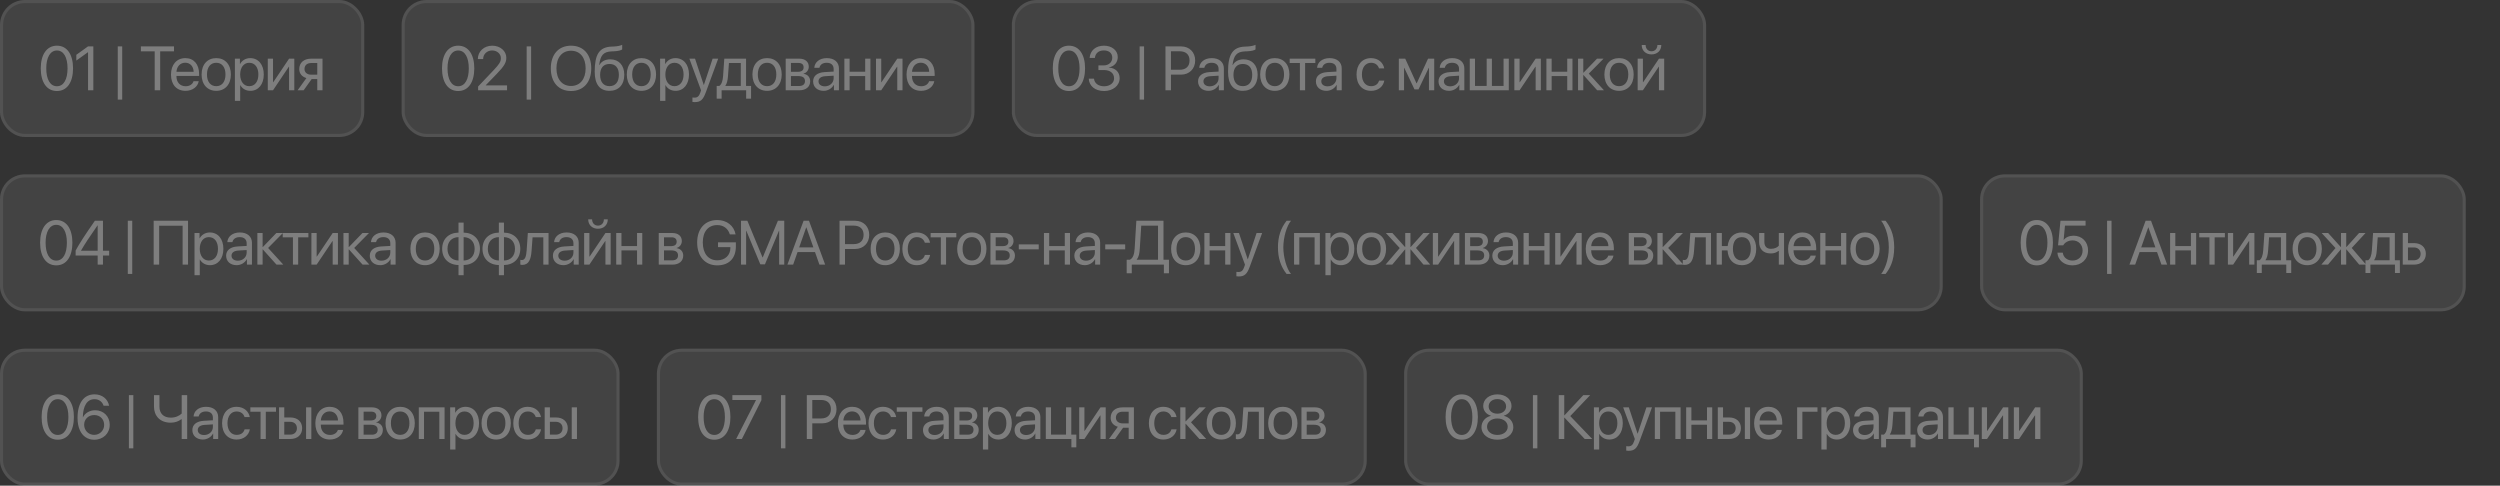 <?xml version="1.0" encoding="UTF-8"?> <svg xmlns="http://www.w3.org/2000/svg" width="803" height="156" viewBox="0 0 803 156" fill="none"><rect x="0" y="0" width="803" height="156" fill="#333333" stroke="none"/><rect width="117" height="44" rx="8" fill="white" fill-opacity="0.08"></rect><rect x="0.5" y="0.5" width="116" height="43" rx="7.5" stroke="white" stroke-opacity="0.08"></rect><path d="M18.287 29.234C14.996 29.234 13.092 26.402 13.092 21.949C13.092 17.535 15.016 14.674 18.287 14.674C21.559 14.674 23.463 17.516 23.463 21.939C23.463 26.393 21.568 29.234 18.287 29.234ZM18.287 27.701C20.484 27.701 21.695 25.465 21.695 21.949C21.695 18.482 20.465 16.217 18.287 16.217C16.109 16.217 14.859 18.502 14.859 21.939C14.859 25.455 16.08 27.701 18.287 27.701ZM28.283 29V16.773H28.244L24.513 19.459V17.604L28.263 14.908H29.982V29H28.283ZM39.251 31.998H37.825V14.908H39.251V31.998ZM51.449 29H49.691V16.49H45.248V14.908H55.893V16.49H51.449V29ZM59.492 20.143C57.9 20.143 56.787 21.363 56.679 23.053H62.197C62.158 21.354 61.093 20.143 59.492 20.143ZM62.158 26.09H63.828C63.535 27.867 61.816 29.176 59.599 29.176C56.689 29.176 54.922 27.154 54.922 23.961C54.922 20.807 56.718 18.668 59.521 18.668C62.265 18.668 63.955 20.66 63.955 23.736V24.381H56.669V24.479C56.669 26.422 57.812 27.701 59.638 27.701C60.927 27.701 61.875 27.047 62.158 26.09ZM69.458 29.176C66.646 29.176 64.751 27.154 64.751 23.922C64.751 20.68 66.646 18.668 69.458 18.668C72.261 18.668 74.156 20.68 74.156 23.922C74.156 27.154 72.261 29.176 69.458 29.176ZM69.458 27.682C71.255 27.682 72.427 26.314 72.427 23.922C72.427 21.529 71.255 20.162 69.458 20.162C67.661 20.162 66.48 21.529 66.48 23.922C66.48 26.314 67.661 27.682 69.458 27.682ZM80.382 18.668C82.969 18.668 84.727 20.738 84.727 23.922C84.727 27.105 82.979 29.176 80.421 29.176C78.966 29.176 77.794 28.463 77.188 27.35H77.149V32.389H75.45V18.844H77.061V20.562H77.1C77.725 19.42 78.907 18.668 80.382 18.668ZM80.05 27.682C81.856 27.682 82.989 26.227 82.989 23.922C82.989 21.627 81.856 20.162 80.05 20.162C78.311 20.162 77.139 21.666 77.139 23.922C77.139 26.188 78.311 27.682 80.05 27.682ZM87.692 29H86.012V18.844H87.692V26.402H87.77L92.848 18.844H94.528V29H92.848V21.441H92.77L87.692 29ZM99.963 23.99H101.906V20.24H99.963C98.644 20.24 97.805 20.963 97.805 22.184C97.805 23.238 98.654 23.99 99.963 23.99ZM101.906 29V25.387H100.109L97.531 29H95.588L98.42 25.074C96.984 24.664 96.115 23.609 96.115 22.213C96.115 20.123 97.619 18.844 99.953 18.844H103.586V29H101.906Z" fill="#7E7E7E"></path><rect x="129" width="184" height="44" rx="8" fill="white" fill-opacity="0.08"></rect><rect x="129.5" y="0.5" width="183" height="43" rx="7.5" stroke="white" stroke-opacity="0.08"></rect><path d="M147.167 29.234C143.876 29.234 141.972 26.402 141.972 21.949C141.972 17.535 143.896 14.674 147.167 14.674C150.439 14.674 152.343 17.516 152.343 21.939C152.343 26.393 150.448 29.234 147.167 29.234ZM147.167 27.701C149.364 27.701 150.575 25.465 150.575 21.949C150.575 18.482 149.345 16.217 147.167 16.217C144.989 16.217 143.739 18.502 143.739 21.939C143.739 25.455 144.96 27.701 147.167 27.701ZM153.481 18.971C153.481 16.51 155.473 14.674 158.13 14.674C160.649 14.674 162.632 16.383 162.632 18.541C162.632 20.113 161.919 21.285 159.565 23.717L156.001 27.398V27.438H162.866V29H153.569V27.789L158.53 22.564C160.425 20.572 160.874 19.82 160.874 18.648C160.874 17.291 159.634 16.207 158.081 16.207C156.43 16.207 155.18 17.398 155.18 18.971V18.98H153.481V18.971ZM170.592 31.998H169.166V14.908H170.592V31.998ZM183.415 14.674C187.409 14.674 189.909 17.486 189.909 21.959C189.909 26.432 187.409 29.234 183.415 29.234C179.421 29.234 176.921 26.432 176.921 21.959C176.921 17.486 179.421 14.674 183.415 14.674ZM183.415 16.295C180.534 16.295 178.728 18.482 178.728 21.959C178.728 25.426 180.534 27.613 183.415 27.613C186.296 27.613 188.103 25.426 188.103 21.959C188.103 18.482 186.296 16.295 183.415 16.295ZM195.774 29.176C192.659 29.176 191.018 27.086 191.018 23.053C191.018 17.447 192.503 15.113 196.448 14.967L197.2 14.938C198.177 14.889 199.27 14.693 199.846 14.391V15.875C199.524 16.168 198.45 16.422 197.278 16.471L196.526 16.5C193.704 16.607 192.864 17.848 192.454 20.885H192.532C193.196 19.684 194.466 19.059 196.028 19.059C198.772 19.059 200.52 20.992 200.52 24.02C200.52 27.213 198.714 29.176 195.774 29.176ZM195.774 27.672C197.679 27.672 198.782 26.354 198.782 24.02C198.782 21.803 197.679 20.543 195.774 20.543C193.86 20.543 192.757 21.803 192.757 24.02C192.757 26.354 193.86 27.672 195.774 27.672ZM206.034 29.176C203.221 29.176 201.327 27.154 201.327 23.922C201.327 20.68 203.221 18.668 206.034 18.668C208.836 18.668 210.731 20.68 210.731 23.922C210.731 27.154 208.836 29.176 206.034 29.176ZM206.034 27.682C207.83 27.682 209.002 26.314 209.002 23.922C209.002 21.529 207.83 20.162 206.034 20.162C204.237 20.162 203.055 21.529 203.055 23.922C203.055 26.314 204.237 27.682 206.034 27.682ZM216.957 18.668C219.545 18.668 221.303 20.738 221.303 23.922C221.303 27.105 219.555 29.176 216.996 29.176C215.541 29.176 214.369 28.463 213.764 27.35H213.725V32.389H212.025V18.844H213.637V20.562H213.676C214.301 19.42 215.482 18.668 216.957 18.668ZM216.625 27.682C218.432 27.682 219.564 26.227 219.564 23.922C219.564 21.627 218.432 20.162 216.625 20.162C214.887 20.162 213.715 21.666 213.715 23.922C213.715 26.188 214.887 27.682 216.625 27.682ZM223.144 32.799C222.939 32.799 222.597 32.779 222.412 32.74V31.314C222.597 31.354 222.861 31.363 223.076 31.363C224.023 31.363 224.55 30.904 224.941 29.723L225.175 29.01L221.425 18.844H223.242L226.054 27.301H226.084L228.896 18.844H230.683L226.689 29.713C225.82 32.086 224.98 32.799 223.144 32.799ZM237.945 27.604V20.24H234.136L233.823 24.518C233.736 25.777 233.472 26.881 232.993 27.525V27.604H237.945ZM231.782 31.686H230.2V27.604H231.05C231.792 27.115 232.154 25.846 232.251 24.479L232.642 18.844H239.634V27.604H241.245V31.686H239.663V29H231.782V31.686ZM246.388 29.176C243.575 29.176 241.68 27.154 241.68 23.922C241.68 20.68 243.575 18.668 246.388 18.668C249.19 18.668 251.085 20.68 251.085 23.922C251.085 27.154 249.19 29.176 246.388 29.176ZM246.388 27.682C248.184 27.682 249.356 26.314 249.356 23.922C249.356 21.529 248.184 20.162 246.388 20.162C244.591 20.162 243.409 21.529 243.409 23.922C243.409 26.314 244.591 27.682 246.388 27.682ZM256.481 20.221H254.049V23.062H256.227C257.506 23.062 258.121 22.594 258.121 21.617C258.121 20.719 257.545 20.221 256.481 20.221ZM256.364 24.43H254.049V27.623H256.666C257.897 27.623 258.561 27.066 258.561 26.041C258.561 24.957 257.848 24.43 256.364 24.43ZM252.37 29V18.844H256.715C258.62 18.844 259.782 19.83 259.782 21.441C259.782 22.477 259.049 23.434 258.112 23.629V23.707C259.391 23.883 260.231 24.811 260.231 26.08C260.231 27.877 258.903 29 256.745 29H252.37ZM264.934 27.73C266.535 27.73 267.766 26.607 267.766 25.143V24.312L265.051 24.479C263.684 24.566 262.902 25.172 262.902 26.129C262.902 27.096 263.713 27.73 264.934 27.73ZM264.553 29.176C262.531 29.176 261.174 27.955 261.174 26.129C261.174 24.391 262.512 23.297 264.855 23.16L267.766 22.994V22.145C267.766 20.904 266.945 20.162 265.539 20.162C264.23 20.162 263.41 20.777 263.195 21.773H261.555C261.672 20.016 263.176 18.668 265.578 18.668C267.961 18.668 269.465 19.957 269.465 21.979V29H267.854V27.252H267.814C267.209 28.414 265.92 29.176 264.553 29.176ZM277.898 29V24.43H272.888V29H271.209V18.844H272.888V23.033H277.898V18.844H279.578V29H277.898ZM283.05 29H281.37V18.844H283.05V26.402H283.128L288.206 18.844H289.886V29H288.206V21.441H288.128L283.05 29ZM295.751 20.143C294.159 20.143 293.046 21.363 292.938 23.053H298.456C298.417 21.354 297.352 20.143 295.751 20.143ZM298.417 26.09H300.087C299.794 27.867 298.075 29.176 295.858 29.176C292.948 29.176 291.18 27.154 291.18 23.961C291.18 20.807 292.977 18.668 295.78 18.668C298.524 18.668 300.214 20.66 300.214 23.736V24.381H292.929V24.479C292.929 26.422 294.071 27.701 295.897 27.701C297.186 27.701 298.134 27.047 298.417 26.09Z" fill="#7E7E7E"></path><rect x="325" width="223" height="44" rx="8" fill="white" fill-opacity="0.08"></rect><rect x="325.5" y="0.5" width="222" height="43" rx="7.5" stroke="white" stroke-opacity="0.08"></rect><path d="M343.347 29.234C340.056 29.234 338.152 26.402 338.152 21.949C338.152 17.535 340.075 14.674 343.347 14.674C346.618 14.674 348.523 17.516 348.523 21.939C348.523 26.393 346.628 29.234 343.347 29.234ZM343.347 27.701C345.544 27.701 346.755 25.465 346.755 21.949C346.755 18.482 345.525 16.217 343.347 16.217C341.169 16.217 339.919 18.502 339.919 21.939C339.919 25.455 341.14 27.701 343.347 27.701ZM352.815 22.496V21.012H354.505C356.126 21.012 357.259 19.967 357.259 18.541C357.259 17.145 356.311 16.197 354.524 16.197C352.903 16.197 351.829 17.125 351.673 18.6H349.983C350.179 16.207 351.956 14.674 354.602 14.674C357.122 14.674 359.026 16.188 359.026 18.307C359.026 20.074 357.893 21.344 356.136 21.656V21.695C358.264 21.822 359.632 23.141 359.632 25.123C359.632 27.545 357.425 29.234 354.661 29.234C351.712 29.234 349.827 27.604 349.7 25.27H351.389C351.546 26.715 352.747 27.711 354.641 27.711C356.507 27.711 357.845 26.656 357.845 25.182C357.845 23.521 356.595 22.496 354.583 22.496H352.815ZM367.475 31.998H366.049V14.908H367.475V31.998ZM374.351 14.908H379.38C382.027 14.908 383.892 16.764 383.892 19.43C383.892 22.105 382.007 23.971 379.361 23.971H376.109V29H374.351V14.908ZM376.109 16.471V22.408H378.921C380.933 22.408 382.085 21.305 382.085 19.43C382.085 17.564 380.943 16.471 378.921 16.471H376.109ZM388.575 27.73C390.177 27.73 391.407 26.607 391.407 25.143V24.312L388.692 24.479C387.325 24.566 386.544 25.172 386.544 26.129C386.544 27.096 387.354 27.73 388.575 27.73ZM388.194 29.176C386.173 29.176 384.815 27.955 384.815 26.129C384.815 24.391 386.153 23.297 388.497 23.16L391.407 22.994V22.145C391.407 20.904 390.587 20.162 389.18 20.162C387.872 20.162 387.052 20.777 386.837 21.773H385.196C385.313 20.016 386.817 18.668 389.22 18.668C391.602 18.668 393.106 19.957 393.106 21.979V29H391.495V27.252H391.456C390.85 28.414 389.561 29.176 388.194 29.176ZM399.205 29.176C396.09 29.176 394.45 27.086 394.45 23.053C394.45 17.447 395.934 15.113 399.879 14.967L400.631 14.938C401.608 14.889 402.702 14.693 403.278 14.391V15.875C402.955 16.168 401.881 16.422 400.709 16.471L399.957 16.5C397.135 16.607 396.295 17.848 395.885 20.885H395.963C396.627 19.684 397.897 19.059 399.459 19.059C402.204 19.059 403.952 20.992 403.952 24.02C403.952 27.213 402.145 29.176 399.205 29.176ZM399.205 27.672C401.11 27.672 402.213 26.354 402.213 24.02C402.213 21.803 401.11 20.543 399.205 20.543C397.291 20.543 396.188 21.803 396.188 24.02C396.188 26.354 397.291 27.672 399.205 27.672ZM409.465 29.176C406.652 29.176 404.758 27.154 404.758 23.922C404.758 20.68 406.652 18.668 409.465 18.668C412.268 18.668 414.162 20.68 414.162 23.922C414.162 27.154 412.268 29.176 409.465 29.176ZM409.465 27.682C411.262 27.682 412.434 26.314 412.434 23.922C412.434 21.529 411.262 20.162 409.465 20.162C407.668 20.162 406.486 21.529 406.486 23.922C406.486 26.314 407.668 27.682 409.465 27.682ZM422.488 18.844V20.24H419.207V29H417.527V20.24H414.246V18.844H422.488ZM426.429 27.73C428.03 27.73 429.261 26.607 429.261 25.143V24.312L426.546 24.479C425.179 24.566 424.398 25.172 424.398 26.129C424.398 27.096 425.208 27.73 426.429 27.73ZM426.048 29.176C424.027 29.176 422.669 27.955 422.669 26.129C422.669 24.391 424.007 23.297 426.351 23.16L429.261 22.994V22.145C429.261 20.904 428.441 20.162 427.034 20.162C425.726 20.162 424.905 20.777 424.691 21.773H423.05C423.167 20.016 424.671 18.668 427.073 18.668C429.456 18.668 430.96 19.957 430.96 21.979V29H429.349V27.252H429.31C428.704 28.414 427.415 29.176 426.048 29.176ZM444.614 21.969H442.934C442.641 20.992 441.811 20.162 440.375 20.162C438.608 20.162 437.446 21.656 437.446 23.922C437.446 26.246 438.627 27.682 440.395 27.682C441.743 27.682 442.631 27.018 442.954 25.895H444.633C444.301 27.818 442.67 29.176 440.385 29.176C437.563 29.176 435.717 27.154 435.717 23.922C435.717 20.758 437.553 18.668 440.366 18.668C442.817 18.668 444.311 20.24 444.614 21.969ZM450.982 29H449.302V18.844H451.363L454.976 26.754H455.054L458.687 18.844H460.67V29H458.98V21.793H458.912L455.63 28.707H454.332L451.05 21.793H450.982V29ZM465.812 27.73C467.413 27.73 468.644 26.607 468.644 25.143V24.312L465.929 24.479C464.562 24.566 463.78 25.172 463.78 26.129C463.78 27.096 464.591 27.73 465.812 27.73ZM465.431 29.176C463.409 29.176 462.052 27.955 462.052 26.129C462.052 24.391 463.39 23.297 465.734 23.16L468.644 22.994V22.145C468.644 20.904 467.823 20.162 466.417 20.162C465.109 20.162 464.288 20.777 464.073 21.773H462.433C462.55 20.016 464.054 18.668 466.456 18.668C468.839 18.668 470.343 19.957 470.343 21.979V29H468.732V27.252H468.693C468.087 28.414 466.798 29.176 465.431 29.176ZM472.087 29V18.844H473.766V27.604H477.516V18.844H479.196V27.604H482.946V18.844H484.626V29H472.087ZM488.088 29H486.409V18.844H488.088V26.402H488.166L493.245 18.844H494.924V29H493.245V21.441H493.166L488.088 29ZM503.396 29V24.43H498.387V29H496.707V18.844H498.387V23.033H503.396V18.844H505.076V29H503.396ZM510.316 23.648L515.199 29H513.011L508.627 24.117H508.548V29H506.869V18.844H508.548V23.336H508.627L512.963 18.844H515.062L510.316 23.648ZM520.038 29.176C517.226 29.176 515.331 27.154 515.331 23.922C515.331 20.68 517.226 18.668 520.038 18.668C522.841 18.668 524.736 20.68 524.736 23.922C524.736 27.154 522.841 29.176 520.038 29.176ZM520.038 27.682C521.835 27.682 523.007 26.314 523.007 23.922C523.007 21.529 521.835 20.162 520.038 20.162C518.241 20.162 517.06 21.529 517.06 23.922C517.06 26.314 518.241 27.682 520.038 27.682ZM527.7 29H526.02V18.844H527.7V26.402H527.778L532.856 18.844H534.536V29H532.856V21.441H532.778L527.7 29ZM527.319 14.449H528.569C528.569 15.582 529.302 16.471 530.464 16.471C531.626 16.471 532.358 15.582 532.358 14.449H533.608C533.608 16.246 532.329 17.477 530.464 17.477C528.598 17.477 527.319 16.246 527.319 14.449Z" fill="#7E7E7E"></path><rect y="56" width="624" height="44" rx="8" fill="white" fill-opacity="0.08"></rect><rect x="0.5" y="56.5" width="623" height="43" rx="7.5" stroke="white" stroke-opacity="0.08"></rect><path d="M18.074 85.234C14.783 85.234 12.879 82.402 12.879 77.949C12.879 73.535 14.803 70.674 18.074 70.674C21.346 70.674 23.25 73.516 23.25 77.939C23.25 82.393 21.355 85.234 18.074 85.234ZM18.074 83.701C20.271 83.701 21.482 81.465 21.482 77.949C21.482 74.482 20.252 72.217 18.074 72.217C15.896 72.217 14.646 74.502 14.646 77.939C14.646 81.455 15.867 83.701 18.074 83.701ZM31.371 85V82.07H24.291V80.478C25.492 78.252 27.142 75.684 30.472 70.908H33.07V80.527H35.062V82.07H33.07V85H31.371ZM26.029 80.488V80.527H31.371V72.373H31.341C28.675 76.182 27.142 78.535 26.029 80.488ZM42.475 87.998H41.05V70.908H42.475V87.998ZM60.397 85H58.658V72.51H51.119V85H49.352V70.908H60.397V85ZM67.404 74.668C69.992 74.668 71.75 76.738 71.75 79.922C71.75 83.106 70.002 85.176 67.443 85.176C65.988 85.176 64.816 84.463 64.21 83.35H64.171V88.389H62.472V74.844H64.084V76.562H64.123C64.748 75.42 65.929 74.668 67.404 74.668ZM67.072 83.682C68.879 83.682 70.011 82.227 70.011 79.922C70.011 77.627 68.879 76.162 67.072 76.162C65.334 76.162 64.162 77.666 64.162 79.922C64.162 82.188 65.334 83.682 67.072 83.682ZM76.394 83.731C77.995 83.731 79.226 82.607 79.226 81.143V80.312L76.511 80.478C75.144 80.566 74.362 81.172 74.362 82.129C74.362 83.096 75.173 83.731 76.394 83.731ZM76.013 85.176C73.991 85.176 72.634 83.955 72.634 82.129C72.634 80.391 73.972 79.297 76.316 79.16L79.226 78.994V78.144C79.226 76.904 78.406 76.162 76.999 76.162C75.691 76.162 74.87 76.777 74.656 77.773H73.015C73.132 76.016 74.636 74.668 77.038 74.668C79.421 74.668 80.925 75.957 80.925 77.978V85H79.314V83.252H79.275C78.669 84.414 77.38 85.176 76.013 85.176ZM86.116 79.648L90.999 85H88.811L84.427 80.117H84.348V85H82.669V74.844H84.348V79.336H84.427L88.763 74.844H90.862L86.116 79.648ZM99.051 74.844V76.24H95.77V85H94.09V76.24H90.809V74.844H99.051ZM101.703 85H100.023V74.844H101.703V82.402H101.781L106.859 74.844H108.539V85H106.859V77.441H106.781L101.703 85ZM113.769 79.648L118.652 85H116.464L112.08 80.117H112.002V85H110.322V74.844H112.002V79.336H112.08L116.416 74.844H118.515L113.769 79.648ZM122.534 83.731C124.136 83.731 125.366 82.607 125.366 81.143V80.312L122.652 80.478C121.284 80.566 120.503 81.172 120.503 82.129C120.503 83.096 121.314 83.731 122.534 83.731ZM122.154 85.176C120.132 85.176 118.775 83.955 118.775 82.129C118.775 80.391 120.113 79.297 122.456 79.16L125.366 78.994V78.144C125.366 76.904 124.546 76.162 123.14 76.162C121.831 76.162 121.011 76.777 120.796 77.773H119.155C119.273 76.016 120.777 74.668 123.179 74.668C125.562 74.668 127.066 75.957 127.066 77.978V85H125.454V83.252H125.415C124.81 84.414 123.521 85.176 122.154 85.176ZM136.53 85.176C133.717 85.176 131.823 83.154 131.823 79.922C131.823 76.68 133.717 74.668 136.53 74.668C139.332 74.668 141.227 76.68 141.227 79.922C141.227 83.154 139.332 85.176 136.53 85.176ZM136.53 83.682C138.327 83.682 139.498 82.314 139.498 79.922C139.498 77.529 138.327 76.162 136.53 76.162C134.733 76.162 133.551 77.529 133.551 79.922C133.551 82.314 134.733 83.682 136.53 83.682ZM147.277 83.682V76.162C145.109 76.211 143.732 77.627 143.732 79.922C143.732 82.207 145.109 83.623 147.277 83.682ZM152.453 79.922C152.453 77.637 151.076 76.221 148.918 76.162V83.682C151.076 83.633 152.453 82.217 152.453 79.922ZM147.277 85.127C144.113 85.068 142.023 83.057 142.023 79.922C142.023 76.787 144.113 74.766 147.277 74.717V71.504H148.918V74.717C152.062 74.775 154.162 76.787 154.162 79.922C154.162 83.057 152.062 85.078 148.918 85.127V88.389H147.277V85.127ZM160.232 83.682V76.162C158.064 76.211 156.687 77.627 156.687 79.922C156.687 82.207 158.064 83.623 160.232 83.682ZM165.408 79.922C165.408 77.637 164.031 76.221 161.873 76.162V83.682C164.031 83.633 165.408 82.217 165.408 79.922ZM160.232 85.127C157.068 85.068 154.978 83.057 154.978 79.922C154.978 76.787 157.068 74.766 160.232 74.717V71.504H161.873V74.717C165.017 74.775 167.117 76.787 167.117 79.922C167.117 83.057 165.017 85.078 161.873 85.127V88.389H160.232V85.127ZM170.745 80.518C170.54 83.32 169.866 85.088 167.728 85.088C167.435 85.088 167.239 85.029 167.122 84.981V83.447C167.21 83.477 167.396 83.525 167.64 83.525C168.646 83.525 169.027 82.344 169.154 80.478L169.544 74.844H176.195V85H174.515V76.24H171.058L170.745 80.518ZM181.356 83.731C182.958 83.731 184.188 82.607 184.188 81.143V80.312L181.473 80.478C180.106 80.566 179.325 81.172 179.325 82.129C179.325 83.096 180.136 83.731 181.356 83.731ZM180.975 85.176C178.954 85.176 177.596 83.955 177.596 82.129C177.596 80.391 178.934 79.297 181.278 79.16L184.188 78.994V78.144C184.188 76.904 183.368 76.162 181.962 76.162C180.653 76.162 179.833 76.777 179.618 77.773H177.977C178.095 76.016 179.598 74.668 182.001 74.668C184.384 74.668 185.887 75.957 185.887 77.978V85H184.276V83.252H184.237C183.632 84.414 182.343 85.176 180.975 85.176ZM189.311 85H187.631V74.844H189.311V82.402H189.389L194.467 74.844H196.147V85H194.467V77.441H194.389L189.311 85ZM188.93 70.449H190.18C190.18 71.582 190.913 72.471 192.075 72.471C193.237 72.471 193.969 71.582 193.969 70.449H195.219C195.219 72.246 193.94 73.477 192.075 73.477C190.209 73.477 188.93 72.246 188.93 70.449ZM204.619 85V80.43H199.609V85H197.93V74.844H199.609V79.033H204.619V74.844H206.299V85H204.619ZM215.704 76.221H213.273V79.062H215.45C216.73 79.062 217.345 78.594 217.345 77.617C217.345 76.719 216.769 76.221 215.704 76.221ZM215.587 80.43H213.273V83.623H215.89C217.12 83.623 217.784 83.066 217.784 82.041C217.784 80.957 217.071 80.43 215.587 80.43ZM211.593 85V74.844H215.939C217.843 74.844 219.005 75.83 219.005 77.441C219.005 78.477 218.273 79.434 217.335 79.629V79.707C218.614 79.883 219.454 80.811 219.454 82.08C219.454 83.877 218.126 85 215.968 85H211.593ZM236.36 79.17C236.36 82.978 234.143 85.234 230.383 85.234C226.448 85.234 223.928 82.363 223.928 77.881C223.928 73.477 226.438 70.674 230.383 70.674C233.43 70.674 235.745 72.481 236.272 75.283H234.426C233.84 73.379 232.366 72.295 230.383 72.295C227.483 72.295 225.735 74.385 225.735 77.871C225.735 81.416 227.512 83.613 230.383 83.613C232.883 83.613 234.602 81.992 234.602 79.629V79.375H230.627V77.832H236.36V79.17ZM251.902 85H250.262V74.141H250.193L245.701 84.902H244.217L239.725 74.141H239.656V85H238.016V70.908H240.057L244.92 82.666H244.998L249.861 70.908H251.902V85ZM263.197 85L261.781 80.967H256.175L254.759 85H252.914L258.109 70.908H259.847L265.043 85H263.197ZM258.949 73.047L256.693 79.473H261.263L259.007 73.047H258.949ZM269.653 70.908H274.682C277.329 70.908 279.194 72.764 279.194 75.43C279.194 78.106 277.309 79.971 274.663 79.971H271.411V85H269.653V70.908ZM271.411 72.471V78.408H274.223C276.235 78.408 277.388 77.305 277.388 75.43C277.388 73.564 276.245 72.471 274.223 72.471H271.411ZM284.346 85.176C281.534 85.176 279.639 83.154 279.639 79.922C279.639 76.68 281.534 74.668 284.346 74.668C287.149 74.668 289.043 76.68 289.043 79.922C289.043 83.154 287.149 85.176 284.346 85.176ZM284.346 83.682C286.143 83.682 287.315 82.314 287.315 79.922C287.315 77.529 286.143 76.162 284.346 76.162C282.549 76.162 281.368 77.529 281.368 79.922C281.368 82.314 282.549 83.682 284.346 83.682ZM298.736 77.969H297.057C296.764 76.992 295.934 76.162 294.498 76.162C292.73 76.162 291.568 77.656 291.568 79.922C291.568 82.246 292.75 83.682 294.518 83.682C295.865 83.682 296.754 83.018 297.076 81.894H298.756C298.424 83.818 296.793 85.176 294.508 85.176C291.686 85.176 289.84 83.154 289.84 79.922C289.84 76.758 291.676 74.668 294.488 74.668C296.939 74.668 298.434 76.24 298.736 77.969ZM307.16 74.844V76.24H303.879V85H302.199V76.24H298.918V74.844H307.16ZM312.155 85.176C309.343 85.176 307.448 83.154 307.448 79.922C307.448 76.68 309.343 74.668 312.155 74.668C314.958 74.668 316.853 76.68 316.853 79.922C316.853 83.154 314.958 85.176 312.155 85.176ZM312.155 83.682C313.952 83.682 315.124 82.314 315.124 79.922C315.124 77.529 313.952 76.162 312.155 76.162C310.359 76.162 309.177 77.529 309.177 79.922C309.177 82.314 310.359 83.682 312.155 83.682ZM322.249 76.221H319.817V79.062H321.995C323.274 79.062 323.889 78.594 323.889 77.617C323.889 76.719 323.313 76.221 322.249 76.221ZM322.132 80.43H319.817V83.623H322.434C323.665 83.623 324.329 83.066 324.329 82.041C324.329 80.957 323.616 80.43 322.132 80.43ZM318.138 85V74.844H322.483C324.388 74.844 325.55 75.83 325.55 77.441C325.55 78.477 324.817 79.434 323.88 79.629V79.707C325.159 79.883 325.999 80.811 325.999 82.08C325.999 83.877 324.671 85 322.513 85H318.138ZM333.641 80.078H327.235V78.496H333.641V80.078ZM342.006 85V80.43H336.996V85H335.316V74.844H336.996V79.033H342.006V74.844H343.686V85H342.006ZM348.837 83.731C350.439 83.731 351.67 82.607 351.67 81.143V80.312L348.955 80.478C347.587 80.566 346.806 81.172 346.806 82.129C346.806 83.096 347.617 83.731 348.837 83.731ZM348.457 85.176C346.435 85.176 345.078 83.955 345.078 82.129C345.078 80.391 346.416 79.297 348.759 79.16L351.67 78.994V78.144C351.67 76.904 350.849 76.162 349.443 76.162C348.134 76.162 347.314 76.777 347.099 77.773H345.459C345.576 76.016 347.08 74.668 349.482 74.668C351.865 74.668 353.369 75.957 353.369 77.978V85H351.757V83.252H351.718C351.113 84.414 349.824 85.176 348.457 85.176ZM361.411 80.078H355.005V78.496H361.411V80.078ZM366.104 79.814C366.007 81.426 365.811 82.5 365.118 83.34V83.418H371.954V72.49H366.563L366.104 79.814ZM363.526 85V87.783H361.895V83.418H362.94C363.966 82.871 364.346 81.621 364.454 79.775L364.991 70.908H373.712V83.418H375.47V87.783H373.839V85H363.526ZM380.866 85.176C378.053 85.176 376.159 83.154 376.159 79.922C376.159 76.68 378.053 74.668 380.866 74.668C383.668 74.668 385.563 76.68 385.563 79.922C385.563 83.154 383.668 85.176 380.866 85.176ZM380.866 83.682C382.663 83.682 383.834 82.314 383.834 79.922C383.834 77.529 382.663 76.162 380.866 76.162C379.069 76.162 377.887 77.529 377.887 79.922C377.887 82.314 379.069 83.682 380.866 83.682ZM393.537 85V80.43H388.527V85H386.848V74.844H388.527V79.033H393.537V74.844H395.217V85H393.537ZM397.859 88.799C397.654 88.799 397.312 88.779 397.127 88.74V87.314C397.312 87.353 397.576 87.363 397.791 87.363C398.738 87.363 399.265 86.904 399.656 85.723L399.89 85.01L396.14 74.844H397.957L400.769 83.301H400.798L403.611 74.844H405.398L401.404 85.713C400.535 88.086 399.695 88.799 397.859 88.799ZM410.477 79.453C410.477 76.055 411.376 73.291 413.251 70.908H414.677C413.29 72.519 412.206 76.26 412.206 79.453C412.206 82.647 413.29 86.387 414.677 87.998H413.251C411.376 85.615 410.477 82.852 410.477 79.453ZM422.25 85V76.24H417.338V85H415.659V74.844H423.94V85H422.25ZM430.664 74.668C433.252 74.668 435.01 76.738 435.01 79.922C435.01 83.106 433.262 85.176 430.703 85.176C429.248 85.176 428.076 84.463 427.471 83.35H427.432V88.389H425.732V74.844H427.344V76.562H427.383C428.008 75.42 429.189 74.668 430.664 74.668ZM430.332 83.682C432.139 83.682 433.271 82.227 433.271 79.922C433.271 77.627 432.139 76.162 430.332 76.162C428.594 76.162 427.422 77.666 427.422 79.922C427.422 82.188 428.594 83.682 430.332 83.682ZM440.513 85.176C437.701 85.176 435.806 83.154 435.806 79.922C435.806 76.68 437.701 74.668 440.513 74.668C443.316 74.668 445.211 76.68 445.211 79.922C445.211 83.154 443.316 85.176 440.513 85.176ZM440.513 83.682C442.31 83.682 443.482 82.314 443.482 79.922C443.482 77.529 442.31 76.162 440.513 76.162C438.716 76.162 437.535 77.529 437.535 79.922C437.535 82.314 438.716 83.682 440.513 83.682ZM454.806 79.648L459.396 85H457.218L453.116 80.117H453.038V85H451.359V80.117H451.29L447.189 85H445.04L449.601 79.678L445.148 74.844H447.237L451.29 79.336H451.359V74.844H453.038V79.336H453.116L457.169 74.844H459.239L454.806 79.648ZM461.911 85H460.231V74.844H461.911V82.402H461.989L467.067 74.844H468.747V85H467.067V77.441H466.989L461.911 85ZM474.641 76.221H472.209V79.062H474.387C475.666 79.062 476.282 78.594 476.282 77.617C476.282 76.719 475.705 76.221 474.641 76.221ZM474.524 80.43H472.209V83.623H474.827C476.057 83.623 476.721 83.066 476.721 82.041C476.721 80.957 476.008 80.43 474.524 80.43ZM470.53 85V74.844H474.875C476.78 74.844 477.942 75.83 477.942 77.441C477.942 78.477 477.209 79.434 476.272 79.629V79.707C477.551 79.883 478.391 80.811 478.391 82.08C478.391 83.877 477.063 85 474.905 85H470.53ZM483.094 83.731C484.695 83.731 485.926 82.607 485.926 81.143V80.312L483.211 80.478C481.844 80.566 481.062 81.172 481.062 82.129C481.062 83.096 481.873 83.731 483.094 83.731ZM482.713 85.176C480.691 85.176 479.334 83.955 479.334 82.129C479.334 80.391 480.672 79.297 483.016 79.16L485.926 78.994V78.144C485.926 76.904 485.105 76.162 483.699 76.162C482.391 76.162 481.57 76.777 481.355 77.773H479.715C479.832 76.016 481.336 74.668 483.738 74.668C486.121 74.668 487.625 75.957 487.625 77.978V85H486.014V83.252H485.975C485.369 84.414 484.08 85.176 482.713 85.176ZM496.058 85V80.43H491.048V85H489.369V74.844H491.048V79.033H496.058V74.844H497.738V85H496.058ZM501.21 85H499.53V74.844H501.21V82.402H501.288L506.366 74.844H508.046V85H506.366V77.441H506.288L501.21 85ZM513.911 76.143C512.319 76.143 511.206 77.363 511.098 79.053H516.616C516.577 77.353 515.513 76.143 513.911 76.143ZM516.577 82.09H518.247C517.954 83.867 516.235 85.176 514.018 85.176C511.108 85.176 509.341 83.154 509.341 79.961C509.341 76.807 511.138 74.668 513.94 74.668C516.684 74.668 518.374 76.66 518.374 79.736V80.381H511.089V80.478C511.089 82.422 512.231 83.701 514.057 83.701C515.346 83.701 516.294 83.047 516.577 82.09ZM527.271 76.221H524.84V79.062H527.018C528.297 79.062 528.912 78.594 528.912 77.617C528.912 76.719 528.336 76.221 527.271 76.221ZM527.154 80.43H524.84V83.623H527.457C528.688 83.623 529.352 83.066 529.352 82.041C529.352 80.957 528.639 80.43 527.154 80.43ZM523.16 85V74.844H527.506C529.41 74.844 530.572 75.83 530.572 77.441C530.572 78.477 529.84 79.434 528.902 79.629V79.707C530.182 79.883 531.021 80.811 531.021 82.08C531.021 83.877 529.693 85 527.535 85H523.16ZM535.812 79.648L540.695 85H538.507L534.123 80.117H534.045V85H532.365V74.844H534.045V79.336H534.123L538.459 74.844H540.558L535.812 79.648ZM544.128 80.518C543.923 83.32 543.249 85.088 541.111 85.088C540.818 85.088 540.622 85.029 540.505 84.981V83.447C540.593 83.477 540.779 83.525 541.023 83.525C542.029 83.525 542.409 82.344 542.536 80.478L542.927 74.844H549.577V85H547.898V76.24H544.441L544.128 80.518ZM559.485 85.176C556.79 85.176 555.071 83.389 554.886 80.43H553.059V85H551.38V74.844H553.059V79.033H554.925C555.227 76.299 556.907 74.668 559.485 74.668C562.337 74.668 564.095 76.65 564.095 79.922C564.095 83.184 562.337 85.176 559.485 85.176ZM559.485 83.672C561.321 83.672 562.356 82.305 562.356 79.922C562.356 77.529 561.321 76.172 559.485 76.172C557.649 76.172 556.614 77.529 556.614 79.922C556.614 82.305 557.649 83.672 559.485 83.672ZM573.036 85H571.356V80.615H571.209C570.662 81.084 569.852 81.406 568.748 81.406C566.317 81.406 565.037 79.932 565.037 77.764V74.844H566.717V77.744C566.717 79.072 567.43 79.922 568.797 79.922C570.057 79.922 570.887 79.453 571.356 78.926V74.844H573.036V85ZM578.91 76.143C577.318 76.143 576.205 77.363 576.098 79.053H581.615C581.576 77.353 580.512 76.143 578.91 76.143ZM581.576 82.09H583.246C582.953 83.867 581.234 85.176 579.018 85.176C576.107 85.176 574.34 83.154 574.34 79.961C574.34 76.807 576.137 74.668 578.939 74.668C581.684 74.668 583.373 76.66 583.373 79.736V80.381H576.088V80.478C576.088 82.422 577.23 83.701 579.057 83.701C580.346 83.701 581.293 83.047 581.576 82.09ZM591.347 85V80.43H586.338V85H584.658V74.844H586.338V79.033H591.347V74.844H593.027V85H591.347ZM599.038 85.176C596.226 85.176 594.331 83.154 594.331 79.922C594.331 76.68 596.226 74.668 599.038 74.668C601.841 74.668 603.736 76.68 603.736 79.922C603.736 83.154 601.841 85.176 599.038 85.176ZM599.038 83.682C600.835 83.682 602.007 82.314 602.007 79.922C602.007 77.529 600.835 76.162 599.038 76.162C597.241 76.162 596.06 77.529 596.06 79.922C596.06 82.314 597.241 83.682 599.038 83.682ZM608.419 79.453C608.419 83.916 606.934 86.357 605.645 87.998H604.22C605.079 87.002 606.69 83.877 606.69 79.453C606.69 75.029 605.069 71.894 604.22 70.908H605.645C606.934 72.549 608.419 74.99 608.419 79.453Z" fill="#7E7E7E"></path><rect x="636" y="56" width="156" height="44" rx="8" fill="white" fill-opacity="0.08"></rect><rect x="636.5" y="56.5" width="155" height="43" rx="7.5" stroke="white" stroke-opacity="0.08"></rect><path d="M654.228 85.234C650.937 85.234 649.033 82.402 649.033 77.949C649.033 73.535 650.957 70.674 654.228 70.674C657.5 70.674 659.404 73.516 659.404 77.939C659.404 82.393 657.509 85.234 654.228 85.234ZM654.228 83.701C656.425 83.701 657.636 81.465 657.636 77.949C657.636 74.482 656.406 72.217 654.228 72.217C652.05 72.217 650.8 74.502 650.8 77.939C650.8 81.455 652.021 83.701 654.228 83.701ZM665.669 85.234C662.974 85.234 660.982 83.555 660.835 81.152H662.564C662.72 82.656 663.999 83.691 665.689 83.691C667.603 83.691 668.931 82.363 668.931 80.469C668.931 78.574 667.593 77.217 665.718 77.217C664.4 77.217 663.277 77.812 662.7 78.799H661.05L661.821 70.908H669.888V72.471H663.267L662.837 77.061H662.876C663.511 76.211 664.683 75.703 666.03 75.703C668.736 75.703 670.689 77.686 670.689 80.42C670.689 83.252 668.609 85.234 665.669 85.234ZM678.219 87.998H676.793V70.908H678.219V87.998ZM694.255 85L692.839 80.967H687.234L685.818 85H683.972L689.168 70.908H690.906L696.101 85H694.255ZM690.007 73.047L687.752 79.473H692.322L690.066 73.047H690.007ZM703.724 85V80.43H698.714V85H697.034V74.844H698.714V79.033H703.724V74.844H705.404V85H703.724ZM714.628 74.844V76.24H711.346V85H709.667V76.24H706.386V74.844H714.628ZM717.28 85H715.6V74.844H717.28V82.402H717.358L722.436 74.844H724.116V85H722.436V77.441H722.358L717.28 85ZM732.637 83.603V76.24H728.828L728.516 80.518C728.428 81.777 728.164 82.881 727.686 83.525V83.603H732.637ZM726.475 87.686H724.893V83.603H725.742C726.484 83.115 726.846 81.846 726.943 80.478L727.334 74.844H734.326V83.603H735.938V87.686H734.355V85H726.475V87.686ZM741.08 85.176C738.267 85.176 736.373 83.154 736.373 79.922C736.373 76.68 738.267 74.668 741.08 74.668C743.882 74.668 745.777 76.68 745.777 79.922C745.777 83.154 743.882 85.176 741.08 85.176ZM741.08 83.682C742.877 83.682 744.048 82.314 744.048 79.922C744.048 77.529 742.877 76.162 741.08 76.162C739.283 76.162 738.101 77.529 738.101 79.922C738.101 82.314 739.283 83.682 741.08 83.682ZM755.372 79.648L759.962 85H757.784L753.683 80.117H753.605V85H751.925V80.117H751.857L747.755 85H745.607L750.167 79.678L745.714 74.844H747.804L751.857 79.336H751.925V74.844H753.605V79.336H753.683L757.736 74.844H759.806L755.372 79.648ZM767.536 83.603V76.24H763.727L763.415 80.518C763.327 81.777 763.063 82.881 762.585 83.525V83.603H767.536ZM761.374 87.686H759.792V83.603H760.641C761.384 83.115 761.745 81.846 761.843 80.478L762.233 74.844H769.225V83.603H770.837V87.686H769.255V85H761.374V87.686ZM775.334 79.482H773.44V83.603H775.334C776.653 83.603 777.502 82.783 777.502 81.543C777.502 80.293 776.643 79.482 775.334 79.482ZM771.76 85V74.844H773.44V78.086H775.364C777.688 78.086 779.182 79.424 779.182 81.543C779.182 83.662 777.688 85 775.364 85H771.76Z" fill="#7E7E7E"></path><rect y="112" width="199" height="44" rx="8" fill="white" fill-opacity="0.08"></rect><rect x="0.5" y="112.5" width="198" height="43" rx="7.5" stroke="white" stroke-opacity="0.08"></rect><path d="M18.562 141.234C15.271 141.234 13.367 138.402 13.367 133.949C13.367 129.535 15.291 126.674 18.562 126.674C21.834 126.674 23.738 129.516 23.738 133.939C23.738 138.393 21.843 141.234 18.562 141.234ZM18.562 139.701C20.759 139.701 21.97 137.465 21.97 133.949C21.97 130.482 20.74 128.217 18.562 128.217C16.384 128.217 15.134 130.502 15.134 133.939C15.134 137.455 16.355 139.701 18.562 139.701ZM30.257 141.244C28.148 141.244 26.468 140.102 25.599 138.07C25.13 136.986 24.905 135.717 24.905 134.193C24.905 129.447 26.927 126.664 30.374 126.664C32.767 126.664 34.603 128.1 35.052 130.316H33.265C32.884 129.037 31.751 128.217 30.355 128.217C28.001 128.217 26.663 130.307 26.605 134.057H26.634C27.269 132.68 28.822 131.771 30.57 131.771C33.255 131.771 35.247 133.754 35.247 136.43C35.247 139.213 33.148 141.244 30.257 141.244ZM30.238 139.682C32.034 139.682 33.46 138.266 33.46 136.488C33.46 134.643 32.132 133.314 30.267 133.314C28.402 133.314 27.025 134.643 27.025 136.439C27.025 138.246 28.431 139.682 30.238 139.682ZM42.827 143.998H41.401V126.908H42.827V143.998ZM60.123 141H58.365V134.672H58.209C57.418 135.297 56.236 135.766 54.84 135.766C51.285 135.766 49.459 133.471 49.459 130.59V126.908H51.216V130.6C51.216 132.777 52.496 134.145 54.84 134.145C56.363 134.145 57.613 133.568 58.365 132.816V126.908H60.123V141ZM65.548 139.73C67.15 139.73 68.38 138.607 68.38 137.143V136.312L65.665 136.479C64.298 136.566 63.517 137.172 63.517 138.129C63.517 139.096 64.327 139.73 65.548 139.73ZM65.167 141.176C63.146 141.176 61.788 139.955 61.788 138.129C61.788 136.391 63.126 135.297 65.47 135.16L68.38 134.994V134.145C68.38 132.904 67.56 132.162 66.153 132.162C64.845 132.162 64.025 132.777 63.81 133.773H62.169C62.286 132.016 63.79 130.668 66.193 130.668C68.575 130.668 70.079 131.957 70.079 133.979V141H68.468V139.252H68.429C67.823 140.414 66.534 141.176 65.167 141.176ZM80.231 133.969H78.552C78.259 132.992 77.428 132.162 75.993 132.162C74.225 132.162 73.063 133.656 73.063 135.922C73.063 138.246 74.245 139.682 76.013 139.682C77.36 139.682 78.249 139.018 78.571 137.895H80.251C79.919 139.818 78.288 141.176 76.003 141.176C73.18 141.176 71.335 139.154 71.335 135.922C71.335 132.758 73.171 130.668 75.983 130.668C78.434 130.668 79.928 132.24 80.231 133.969ZM88.655 130.844V132.24H85.373V141H83.694V132.24H80.412V130.844H88.655ZM98.318 141V130.844H99.998V141H98.318ZM93.201 135.482H91.307V139.604H93.201C94.519 139.604 95.369 138.783 95.369 137.543C95.369 136.293 94.51 135.482 93.201 135.482ZM89.627 141V130.844H91.307V134.086H93.231C95.555 134.086 97.049 135.424 97.049 137.543C97.049 139.662 95.555 141 93.231 141H89.627ZM105.863 132.143C104.271 132.143 103.158 133.363 103.05 135.053H108.568C108.529 133.354 107.464 132.143 105.863 132.143ZM108.529 138.09H110.199C109.906 139.867 108.187 141.176 105.97 141.176C103.06 141.176 101.293 139.154 101.293 135.961C101.293 132.807 103.089 130.668 105.892 130.668C108.636 130.668 110.326 132.66 110.326 135.736V136.381H103.041V136.479C103.041 138.422 104.183 139.701 106.009 139.701C107.298 139.701 108.246 139.047 108.529 138.09ZM119.223 132.221H116.792V135.062H118.97C120.249 135.062 120.864 134.594 120.864 133.617C120.864 132.719 120.288 132.221 119.223 132.221ZM119.106 136.43H116.792V139.623H119.409C120.639 139.623 121.304 139.066 121.304 138.041C121.304 136.957 120.591 136.43 119.106 136.43ZM115.112 141V130.844H119.458C121.362 130.844 122.524 131.83 122.524 133.441C122.524 134.477 121.792 135.434 120.854 135.629V135.707C122.134 135.883 122.973 136.811 122.973 138.08C122.973 139.877 121.645 141 119.487 141H115.112ZM128.536 141.176C125.723 141.176 123.829 139.154 123.829 135.922C123.829 132.68 125.723 130.668 128.536 130.668C131.338 130.668 133.233 132.68 133.233 135.922C133.233 139.154 131.338 141.176 128.536 141.176ZM128.536 139.682C130.332 139.682 131.504 138.314 131.504 135.922C131.504 133.529 130.332 132.162 128.536 132.162C126.739 132.162 125.557 133.529 125.557 135.922C125.557 138.314 126.739 139.682 128.536 139.682ZM141.109 141V132.24H136.197V141H134.518V130.844H142.799V141H141.109ZM149.523 130.668C152.111 130.668 153.869 132.738 153.869 135.922C153.869 139.105 152.121 141.176 149.562 141.176C148.107 141.176 146.935 140.463 146.33 139.35H146.291V144.389H144.591V130.844H146.203V132.562H146.242C146.867 131.42 148.048 130.668 149.523 130.668ZM149.191 139.682C150.998 139.682 152.13 138.227 152.13 135.922C152.13 133.627 150.998 132.162 149.191 132.162C147.453 132.162 146.281 133.666 146.281 135.922C146.281 138.188 147.453 139.682 149.191 139.682ZM159.372 141.176C156.56 141.176 154.665 139.154 154.665 135.922C154.665 132.68 156.56 130.668 159.372 130.668C162.175 130.668 164.07 132.68 164.07 135.922C164.07 139.154 162.175 141.176 159.372 141.176ZM159.372 139.682C161.169 139.682 162.341 138.314 162.341 135.922C162.341 133.529 161.169 132.162 159.372 132.162C157.575 132.162 156.394 133.529 156.394 135.922C156.394 138.314 157.575 139.682 159.372 139.682ZM173.763 133.969H172.083C171.79 132.992 170.96 132.162 169.524 132.162C167.757 132.162 166.595 133.656 166.595 135.922C166.595 138.246 167.776 139.682 169.544 139.682C170.891 139.682 171.78 139.018 172.102 137.895H173.782C173.45 139.818 171.819 141.176 169.534 141.176C166.712 141.176 164.866 139.154 164.866 135.922C164.866 132.758 166.702 130.668 169.514 130.668C171.966 130.668 173.46 132.24 173.763 133.969ZM183.641 141V130.844H185.321V141H183.641ZM178.524 135.482H176.629V139.604H178.524C179.842 139.604 180.692 138.783 180.692 137.543C180.692 136.293 179.832 135.482 178.524 135.482ZM174.95 141V130.844H176.629V134.086H178.553C180.877 134.086 182.371 135.424 182.371 137.543C182.371 139.662 180.877 141 178.553 141H174.95Z" fill="#7E7E7E"></path><rect x="211" y="112" width="228" height="44" rx="8" fill="white" fill-opacity="0.08"></rect><rect x="211.5" y="112.5" width="227" height="43" rx="7.5" stroke="white" stroke-opacity="0.08"></rect><path d="M229.432 141.234C226.141 141.234 224.237 138.402 224.237 133.949C224.237 129.535 226.161 126.674 229.432 126.674C232.704 126.674 234.608 129.516 234.608 133.939C234.608 138.393 232.713 141.234 229.432 141.234ZM229.432 139.701C231.629 139.701 232.84 137.465 232.84 133.949C232.84 130.482 231.61 128.217 229.432 128.217C227.254 128.217 226.004 130.502 226.004 133.939C226.004 137.455 227.225 139.701 229.432 139.701ZM236.449 141L242.826 128.51V128.471H235.238V126.908H244.564V128.539L238.295 141H236.449ZM252.271 143.998H250.845V126.908H252.271V143.998ZM259.147 126.908H264.176C266.823 126.908 268.688 128.764 268.688 131.43C268.688 134.105 266.803 135.971 264.157 135.971H260.905V141H259.147V126.908ZM260.905 128.471V134.408H263.717C265.729 134.408 266.881 133.305 266.881 131.43C266.881 129.564 265.739 128.471 263.717 128.471H260.905ZM273.703 132.143C272.111 132.143 270.998 133.363 270.891 135.053H276.408C276.369 133.354 275.305 132.143 273.703 132.143ZM276.369 138.09H278.039C277.746 139.867 276.027 141.176 273.811 141.176C270.9 141.176 269.133 139.154 269.133 135.961C269.133 132.807 270.93 130.668 273.732 130.668C276.477 130.668 278.166 132.66 278.166 135.736V136.381H270.881V136.479C270.881 138.422 272.023 139.701 273.85 139.701C275.139 139.701 276.086 139.047 276.369 138.09ZM287.859 133.969H286.179C285.886 132.992 285.056 132.162 283.621 132.162C281.853 132.162 280.691 133.656 280.691 135.922C280.691 138.246 281.873 139.682 283.64 139.682C284.988 139.682 285.877 139.018 286.199 137.895H287.879C287.546 139.818 285.916 141.176 283.63 141.176C280.808 141.176 278.962 139.154 278.962 135.922C278.962 132.758 280.798 130.668 283.611 130.668C286.062 130.668 287.556 132.24 287.859 133.969ZM296.282 130.844V132.24H293.001V141H291.321V132.24H288.04V130.844H296.282ZM300.223 139.73C301.825 139.73 303.055 138.607 303.055 137.143V136.312L300.341 136.479C298.973 136.566 298.192 137.172 298.192 138.129C298.192 139.096 299.003 139.73 300.223 139.73ZM299.843 141.176C297.821 141.176 296.464 139.955 296.464 138.129C296.464 136.391 297.802 135.297 300.145 135.16L303.055 134.994V134.145C303.055 132.904 302.235 132.162 300.829 132.162C299.52 132.162 298.7 132.777 298.485 133.773H296.845C296.962 132.016 298.466 130.668 300.868 130.668C303.251 130.668 304.755 131.957 304.755 133.979V141H303.143V139.252H303.104C302.499 140.414 301.21 141.176 299.843 141.176ZM310.61 132.221H308.178V135.062H310.356C311.635 135.062 312.25 134.594 312.25 133.617C312.25 132.719 311.674 132.221 310.61 132.221ZM310.493 136.43H308.178V139.623H310.795C312.026 139.623 312.69 139.066 312.69 138.041C312.69 136.957 311.977 136.43 310.493 136.43ZM306.498 141V130.844H310.844C312.748 130.844 313.911 131.83 313.911 133.441C313.911 134.477 313.178 135.434 312.241 135.629V135.707C313.52 135.883 314.36 136.811 314.36 138.08C314.36 139.877 313.032 141 310.873 141H306.498ZM320.645 130.668C323.232 130.668 324.99 132.738 324.99 135.922C324.99 139.105 323.242 141.176 320.684 141.176C319.229 141.176 318.057 140.463 317.451 139.35H317.412V144.389H315.713V130.844H317.324V132.562H317.363C317.988 131.42 319.17 130.668 320.645 130.668ZM320.312 139.682C322.119 139.682 323.252 138.227 323.252 135.922C323.252 133.627 322.119 132.162 320.312 132.162C318.574 132.162 317.402 133.666 317.402 135.922C317.402 138.188 318.574 139.682 320.312 139.682ZM329.634 139.73C331.236 139.73 332.466 138.607 332.466 137.143V136.312L329.752 136.479C328.384 136.566 327.603 137.172 327.603 138.129C327.603 139.096 328.414 139.73 329.634 139.73ZM329.254 141.176C327.232 141.176 325.875 139.955 325.875 138.129C325.875 136.391 327.213 135.297 329.556 135.16L332.466 134.994V134.145C332.466 132.904 331.646 132.162 330.24 132.162C328.931 132.162 328.111 132.777 327.896 133.773H326.255C326.373 132.016 327.877 130.668 330.279 130.668C332.662 130.668 334.166 131.957 334.166 133.979V141H332.554V139.252H332.515C331.91 140.414 330.621 141.176 329.254 141.176ZM345.714 143.686H344.132V141H335.909V130.844H337.589V139.604H342.413V130.844H344.093V139.604H345.714V143.686ZM348.317 141H346.637V130.844H348.317V138.402H348.395L353.473 130.844H355.153V141H353.473V133.441H353.395L348.317 141ZM360.588 135.99H362.532V132.24H360.588C359.27 132.24 358.43 132.963 358.43 134.184C358.43 135.238 359.28 135.99 360.588 135.99ZM362.532 141V137.387H360.735L358.157 141H356.213L359.045 137.074C357.61 136.664 356.741 135.609 356.741 134.213C356.741 132.123 358.245 130.844 360.579 130.844H364.211V141H362.532ZM377.914 133.969H376.234C375.941 132.992 375.111 132.162 373.675 132.162C371.908 132.162 370.746 133.656 370.746 135.922C370.746 138.246 371.927 139.682 373.695 139.682C375.043 139.682 375.931 139.018 376.254 137.895H377.933C377.601 139.818 375.97 141.176 373.685 141.176C370.863 141.176 369.017 139.154 369.017 135.922C369.017 132.758 370.853 130.668 373.666 130.668C376.117 130.668 377.611 132.24 377.914 133.969ZM382.548 135.648L387.431 141H385.243L380.859 136.117H380.78V141H379.101V130.844H380.78V135.336H380.859L385.195 130.844H387.294L382.548 135.648ZM392.27 141.176C389.458 141.176 387.563 139.154 387.563 135.922C387.563 132.68 389.458 130.668 392.27 130.668C395.073 130.668 396.968 132.68 396.968 135.922C396.968 139.154 395.073 141.176 392.27 141.176ZM392.27 139.682C394.067 139.682 395.239 138.314 395.239 135.922C395.239 133.529 394.067 132.162 392.27 132.162C390.473 132.162 389.292 133.529 389.292 135.922C389.292 138.314 390.473 139.682 392.27 139.682ZM400.577 136.518C400.371 139.32 399.698 141.088 397.559 141.088C397.266 141.088 397.071 141.029 396.954 140.98V139.447C397.041 139.477 397.227 139.525 397.471 139.525C398.477 139.525 398.858 138.344 398.985 136.479L399.375 130.844H406.026V141H404.346V132.24H400.889L400.577 136.518ZM412.047 141.176C409.234 141.176 407.34 139.154 407.34 135.922C407.34 132.68 409.234 130.668 412.047 130.668C414.85 130.668 416.744 132.68 416.744 135.922C416.744 139.154 414.85 141.176 412.047 141.176ZM412.047 139.682C413.844 139.682 415.016 138.314 415.016 135.922C415.016 133.529 413.844 132.162 412.047 132.162C410.25 132.162 409.068 133.529 409.068 135.922C409.068 138.314 410.25 139.682 412.047 139.682ZM422.14 132.221H419.709V135.062H421.886C423.166 135.062 423.781 134.594 423.781 133.617C423.781 132.719 423.205 132.221 422.14 132.221ZM422.023 136.43H419.709V139.623H422.326C423.556 139.623 424.22 139.066 424.22 138.041C424.22 136.957 423.507 136.43 422.023 136.43ZM418.029 141V130.844H422.375C424.279 130.844 425.441 131.83 425.441 133.441C425.441 134.477 424.709 135.434 423.771 135.629V135.707C425.05 135.883 425.89 136.811 425.89 138.08C425.89 139.877 424.562 141 422.404 141H418.029Z" fill="#7E7E7E"></path><rect x="451" y="112" width="218" height="44" rx="8" fill="white" fill-opacity="0.08"></rect><rect x="451.5" y="112.5" width="217" height="43" rx="7.5" stroke="white" stroke-opacity="0.08"></rect><path d="M469.516 141.234C466.225 141.234 464.32 138.402 464.32 133.949C464.32 129.535 466.244 126.674 469.516 126.674C472.787 126.674 474.691 129.516 474.691 133.939C474.691 138.393 472.797 141.234 469.516 141.234ZM469.516 139.701C471.713 139.701 472.924 137.465 472.924 133.949C472.924 130.482 471.693 128.217 469.516 128.217C467.338 128.217 466.088 130.502 466.088 133.939C466.088 137.455 467.309 139.701 469.516 139.701ZM480.957 141.234C477.978 141.234 475.849 139.545 475.849 137.191C475.849 135.434 477.06 133.988 478.877 133.568V133.529C477.353 133.061 476.406 131.859 476.406 130.375C476.406 128.246 478.339 126.674 480.957 126.674C483.593 126.674 485.498 128.236 485.498 130.385C485.498 131.85 484.57 133.041 483.037 133.529V133.568C484.863 133.998 486.074 135.443 486.074 137.191C486.074 139.555 483.945 141.234 480.957 141.234ZM480.957 139.701C482.9 139.701 484.277 138.598 484.277 137.064C484.277 135.512 482.9 134.418 480.957 134.418C479.023 134.418 477.636 135.521 477.636 137.064C477.636 138.598 479.023 139.701 480.957 139.701ZM480.957 132.875C482.597 132.875 483.759 131.908 483.759 130.541C483.759 129.154 482.607 128.188 480.957 128.188C479.306 128.188 478.154 129.164 478.154 130.541C478.154 131.908 479.306 132.875 480.957 132.875ZM493.8 143.998H492.374V126.908H493.8V143.998ZM504.367 133.646L511.428 141H509.016L502.512 134.154H502.434V141H500.676V126.908H502.434V133.402H502.512L508.566 126.908H510.773L504.367 133.646ZM516.892 130.668C519.48 130.668 521.238 132.738 521.238 135.922C521.238 139.105 519.49 141.176 516.931 141.176C515.476 141.176 514.304 140.463 513.699 139.35H513.66V144.389H511.961V130.844H513.572V132.562H513.611C514.236 131.42 515.418 130.668 516.892 130.668ZM516.56 139.682C518.367 139.682 519.5 138.227 519.5 135.922C519.5 133.627 518.367 132.162 516.56 132.162C514.822 132.162 513.65 133.666 513.65 135.922C513.65 138.188 514.822 139.682 516.56 139.682ZM523.079 144.799C522.874 144.799 522.532 144.779 522.347 144.74V143.314C522.532 143.354 522.796 143.363 523.011 143.363C523.958 143.363 524.486 142.904 524.876 141.723L525.111 141.01L521.361 130.844H523.177L525.989 139.301H526.019L528.831 130.844H530.618L526.624 141.713C525.755 144.086 524.915 144.799 523.079 144.799ZM538.124 141V132.24H533.212V141H531.532V130.844H539.813V141H538.124ZM548.286 141V136.43H543.276V141H541.596V130.844H543.276V135.033H548.286V130.844H549.965V141H548.286ZM560.449 141V130.844H562.129V141H560.449ZM555.332 135.482H553.438V139.604H555.332C556.65 139.604 557.5 138.783 557.5 137.543C557.5 136.293 556.641 135.482 555.332 135.482ZM551.758 141V130.844H553.438V134.086H555.361C557.686 134.086 559.18 135.424 559.18 137.543C559.18 139.662 557.686 141 555.361 141H551.758ZM567.994 132.143C566.402 132.143 565.289 133.363 565.181 135.053H570.699C570.66 133.354 569.595 132.143 567.994 132.143ZM570.66 138.09H572.33C572.037 139.867 570.318 141.176 568.101 141.176C565.191 141.176 563.423 139.154 563.423 135.961C563.423 132.807 565.22 130.668 568.023 130.668C570.767 130.668 572.457 132.66 572.457 135.736V136.381H565.171V136.479C565.171 138.422 566.314 139.701 568.14 139.701C569.429 139.701 570.377 139.047 570.66 138.09ZM583.776 132.24H578.923V141H577.243V130.844H583.776V132.24ZM589.963 130.668C592.551 130.668 594.309 132.738 594.309 135.922C594.309 139.105 592.561 141.176 590.002 141.176C588.547 141.176 587.375 140.463 586.77 139.35H586.731V144.389H585.032V130.844H586.643V132.562H586.682C587.307 131.42 588.489 130.668 589.963 130.668ZM589.631 139.682C591.438 139.682 592.571 138.227 592.571 135.922C592.571 133.627 591.438 132.162 589.631 132.162C587.893 132.162 586.721 133.666 586.721 135.922C586.721 138.188 587.893 139.682 589.631 139.682ZM598.953 139.73C600.555 139.73 601.785 138.607 601.785 137.143V136.312L599.07 136.479C597.703 136.566 596.922 137.172 596.922 138.129C596.922 139.096 597.732 139.73 598.953 139.73ZM598.572 141.176C596.551 141.176 595.193 139.955 595.193 138.129C595.193 136.391 596.531 135.297 598.875 135.16L601.785 134.994V134.145C601.785 132.904 600.965 132.162 599.559 132.162C598.25 132.162 597.43 132.777 597.215 133.773H595.574C595.691 132.016 597.195 130.668 599.598 130.668C601.98 130.668 603.484 131.957 603.484 133.979V141H601.873V139.252H601.834C601.229 140.414 599.939 141.176 598.572 141.176ZM611.966 139.604V132.24H608.158L607.845 136.518C607.757 137.777 607.494 138.881 607.015 139.525V139.604H611.966ZM605.804 143.686H604.222V139.604H605.072C605.814 139.115 606.175 137.846 606.273 136.479L606.664 130.844H613.656V139.604H615.267V143.686H613.685V141H605.804V143.686ZM619.55 139.73C621.152 139.73 622.382 138.607 622.382 137.143V136.312L619.667 136.479C618.3 136.566 617.519 137.172 617.519 138.129C617.519 139.096 618.329 139.73 619.55 139.73ZM619.169 141.176C617.148 141.176 615.79 139.955 615.79 138.129C615.79 136.391 617.128 135.297 619.472 135.16L622.382 134.994V134.145C622.382 132.904 621.562 132.162 620.155 132.162C618.847 132.162 618.027 132.777 617.812 133.773H616.171C616.288 132.016 617.792 130.668 620.195 130.668C622.577 130.668 624.081 131.957 624.081 133.979V141H622.47V139.252H622.431C621.825 140.414 620.536 141.176 619.169 141.176ZM635.63 143.686H634.048V141H625.825V130.844H627.505V139.604H632.329V130.844H634.009V139.604H635.63V143.686ZM638.233 141H636.553V130.844H638.233V138.402H638.311L643.389 130.844H645.069V141H643.389V133.441H643.311L638.233 141ZM648.531 141H646.852V130.844H648.531V138.402H648.609L653.688 130.844H655.367V141H653.688V133.441H653.609L648.531 141Z" fill="#7E7E7E"></path></svg> 